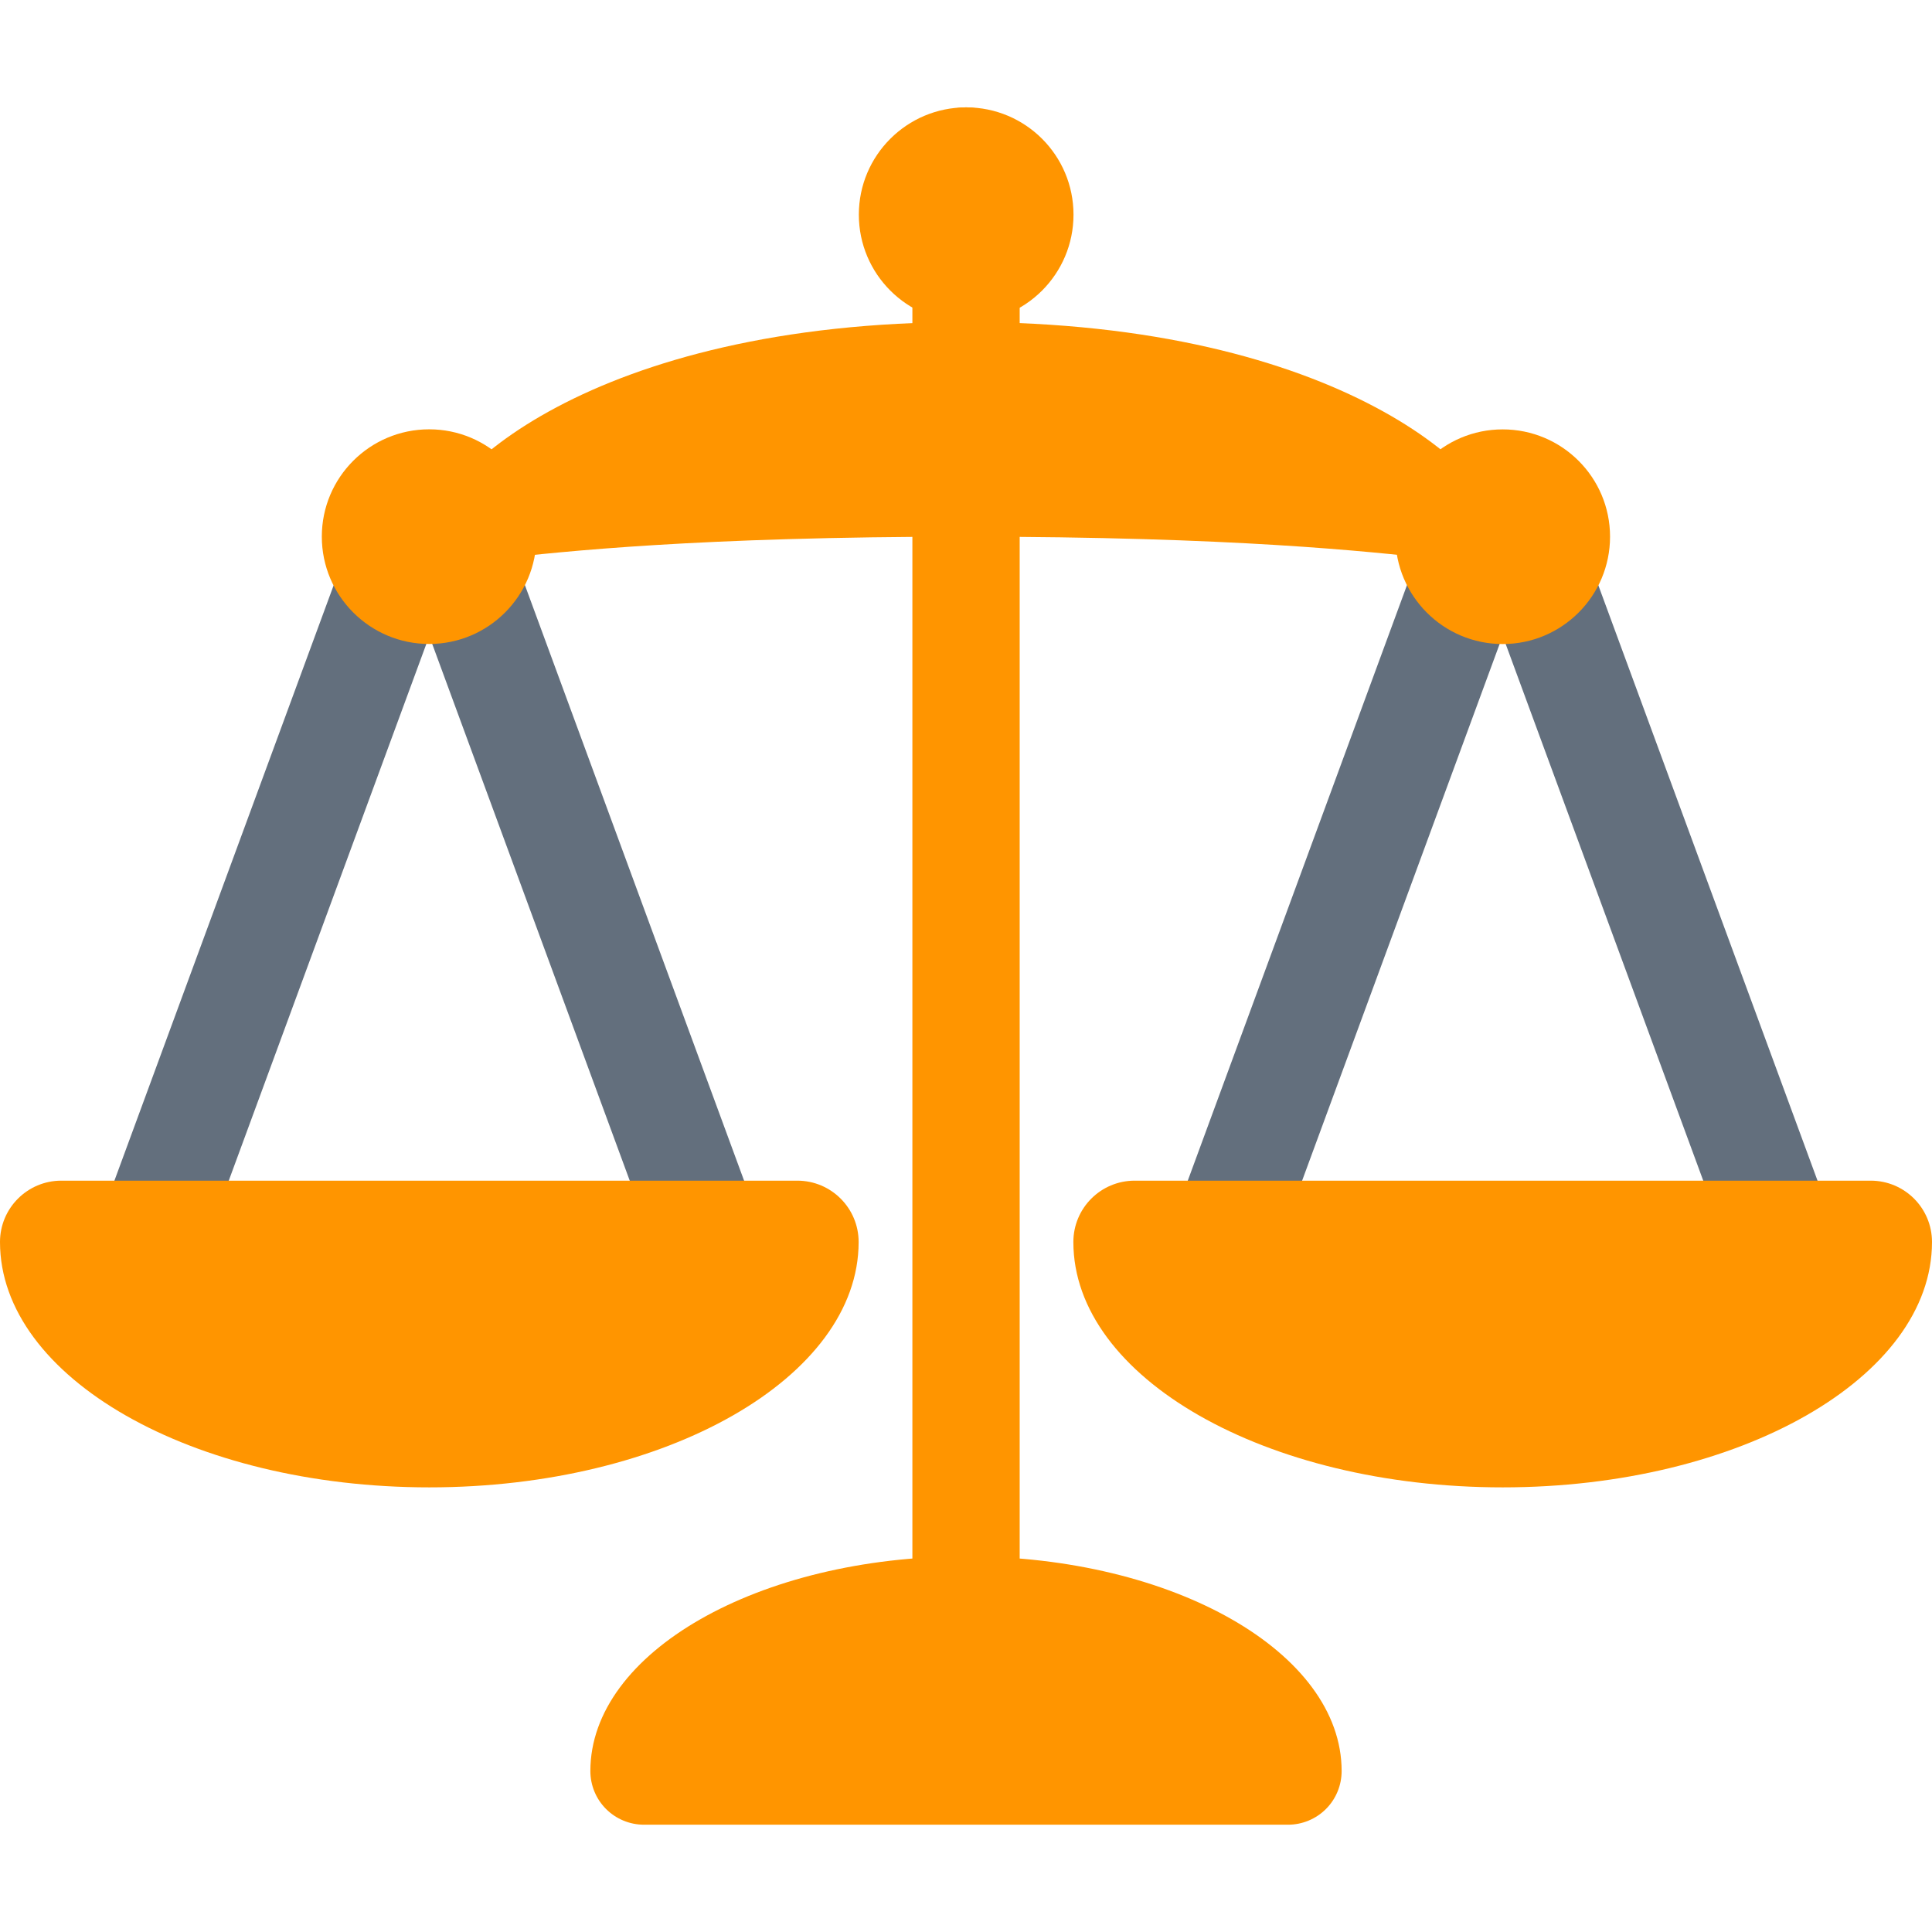 <svg width="28" height="28" viewBox="0 0 28 28" fill="none" xmlns="http://www.w3.org/2000/svg">
    <g clip-path="url(#clip0_2962_72584)">
        <path d="M3.051 17.829C2.972 18.019 2.82 18.171 2.629 18.249C2.438 18.328 2.224 18.327 2.034 18.248C1.843 18.169 1.692 18.017 1.613 17.826C1.535 17.635 1.535 17.421 1.614 17.231L5.205 7.479C5.244 7.383 5.301 7.296 5.373 7.222C5.445 7.149 5.531 7.09 5.626 7.05C5.721 7.01 5.823 6.989 5.926 6.989C6.03 6.989 6.132 7.009 6.227 7.049C6.322 7.089 6.409 7.147 6.481 7.22C6.554 7.294 6.611 7.381 6.649 7.476C6.688 7.572 6.707 7.674 6.706 7.777C6.704 7.881 6.682 7.982 6.641 8.077L3.051 17.829Z" fill="#636F7D"/>
        <path d="M10.828 17.231C10.907 17.421 10.908 17.636 10.829 17.826C10.75 18.017 10.599 18.169 10.409 18.248C10.218 18.328 10.004 18.328 9.813 18.249C9.622 18.171 9.471 18.02 9.391 17.829L5.802 8.077C5.723 7.887 5.722 7.673 5.801 7.482C5.879 7.291 6.031 7.139 6.221 7.06C6.412 6.981 6.626 6.98 6.817 7.059C7.007 7.137 7.159 7.289 7.239 7.479L10.828 17.231ZM18.607 17.829C18.522 18.012 18.37 18.156 18.183 18.229C17.995 18.302 17.786 18.3 17.6 18.223C17.414 18.145 17.265 17.999 17.185 17.814C17.105 17.629 17.099 17.42 17.17 17.231L20.76 7.478C20.84 7.288 20.991 7.137 21.182 7.058C21.373 6.98 21.587 6.981 21.777 7.06C21.968 7.139 22.119 7.291 22.197 7.482C22.276 7.673 22.275 7.887 22.196 8.077L18.607 17.829Z" fill="#636F7D"/>
        <path d="M26.385 17.231C26.465 17.421 26.465 17.635 26.386 17.826C26.308 18.017 26.157 18.169 25.966 18.248C25.776 18.327 25.561 18.328 25.371 18.249C25.18 18.171 25.028 18.019 24.949 17.829L21.359 8.077C21.318 7.982 21.296 7.881 21.295 7.777C21.294 7.674 21.313 7.572 21.351 7.476C21.39 7.381 21.447 7.294 21.52 7.22C21.592 7.147 21.678 7.089 21.774 7.049C21.869 7.009 21.971 6.989 22.074 6.989C22.177 6.989 22.279 7.01 22.374 7.05C22.469 7.09 22.556 7.149 22.628 7.222C22.7 7.296 22.757 7.383 22.795 7.479L26.385 17.231Z" fill="#636F7D"/>
        <path d="M11.555 17.111H0.889C0.398 17.111 0 17.509 0 18C0 19.963 2.786 21.556 6.222 21.556C9.658 21.556 12.444 19.963 12.444 18C12.444 17.509 12.046 17.111 11.555 17.111ZM18.667 26.445H9.333C9.127 26.445 8.929 26.363 8.783 26.217C8.637 26.071 8.556 25.873 8.556 25.667C8.556 23.949 10.993 22.556 14 22.556C17.007 22.556 19.444 23.949 19.444 25.667C19.444 25.873 19.363 26.071 19.217 26.217C19.071 26.363 18.873 26.445 18.667 26.445ZM27.111 17.111H16.445C15.953 17.111 15.556 17.509 15.556 18C15.556 19.963 18.341 21.556 21.778 21.556C25.215 21.556 28 19.963 28 18C28 17.509 27.603 17.111 27.111 17.111Z" fill="#FF9500"/>
        <path d="M14.778 2.333C14.778 2.127 14.696 1.929 14.55 1.783C14.405 1.638 14.207 1.556 14 1.556C13.794 1.556 13.596 1.638 13.45 1.783C13.305 1.929 13.223 2.127 13.223 2.333V23.333C13.223 23.54 13.305 23.738 13.45 23.883C13.596 24.029 13.794 24.111 14 24.111C14.207 24.111 14.405 24.029 14.55 23.883C14.696 23.738 14.778 23.54 14.778 23.333V2.333Z" fill="#FF9500"/>
        <path d="M14.003 4.667C14.862 4.667 15.558 3.97 15.558 3.111C15.558 2.252 14.862 1.556 14.003 1.556C13.144 1.556 12.447 2.252 12.447 3.111C12.447 3.97 13.144 4.667 14.003 4.667Z" fill="#FF9500"/>
        <path d="M6.22 9.333C7.079 9.333 7.775 8.636 7.775 7.777C7.775 6.918 7.079 6.222 6.22 6.222C5.361 6.222 4.664 6.918 4.664 7.777C4.664 8.636 5.361 9.333 6.22 9.333Z" fill="#FF9500"/>
        <path d="M21.778 9.334C22.637 9.334 23.334 8.637 23.334 7.778C23.334 6.919 22.637 6.223 21.778 6.223C20.919 6.223 20.223 6.919 20.223 7.778C20.223 8.637 20.919 9.334 21.778 9.334Z" fill="#FF9500"/>
        <path d="M21.778 7.778C21.778 8.637 21.778 7.778 14 7.778C6.223 7.778 6.223 8.637 6.223 7.778C6.223 6.919 8.556 4.667 14 4.667C19.445 4.667 21.778 6.919 21.778 7.778Z" fill="#FF9500"/>
    </g>
    <defs>
        <clipPath id="clip0_2962_72584">
            <rect width="28" height="28" fill="white"/>
        </clipPath>
    </defs>
</svg>
